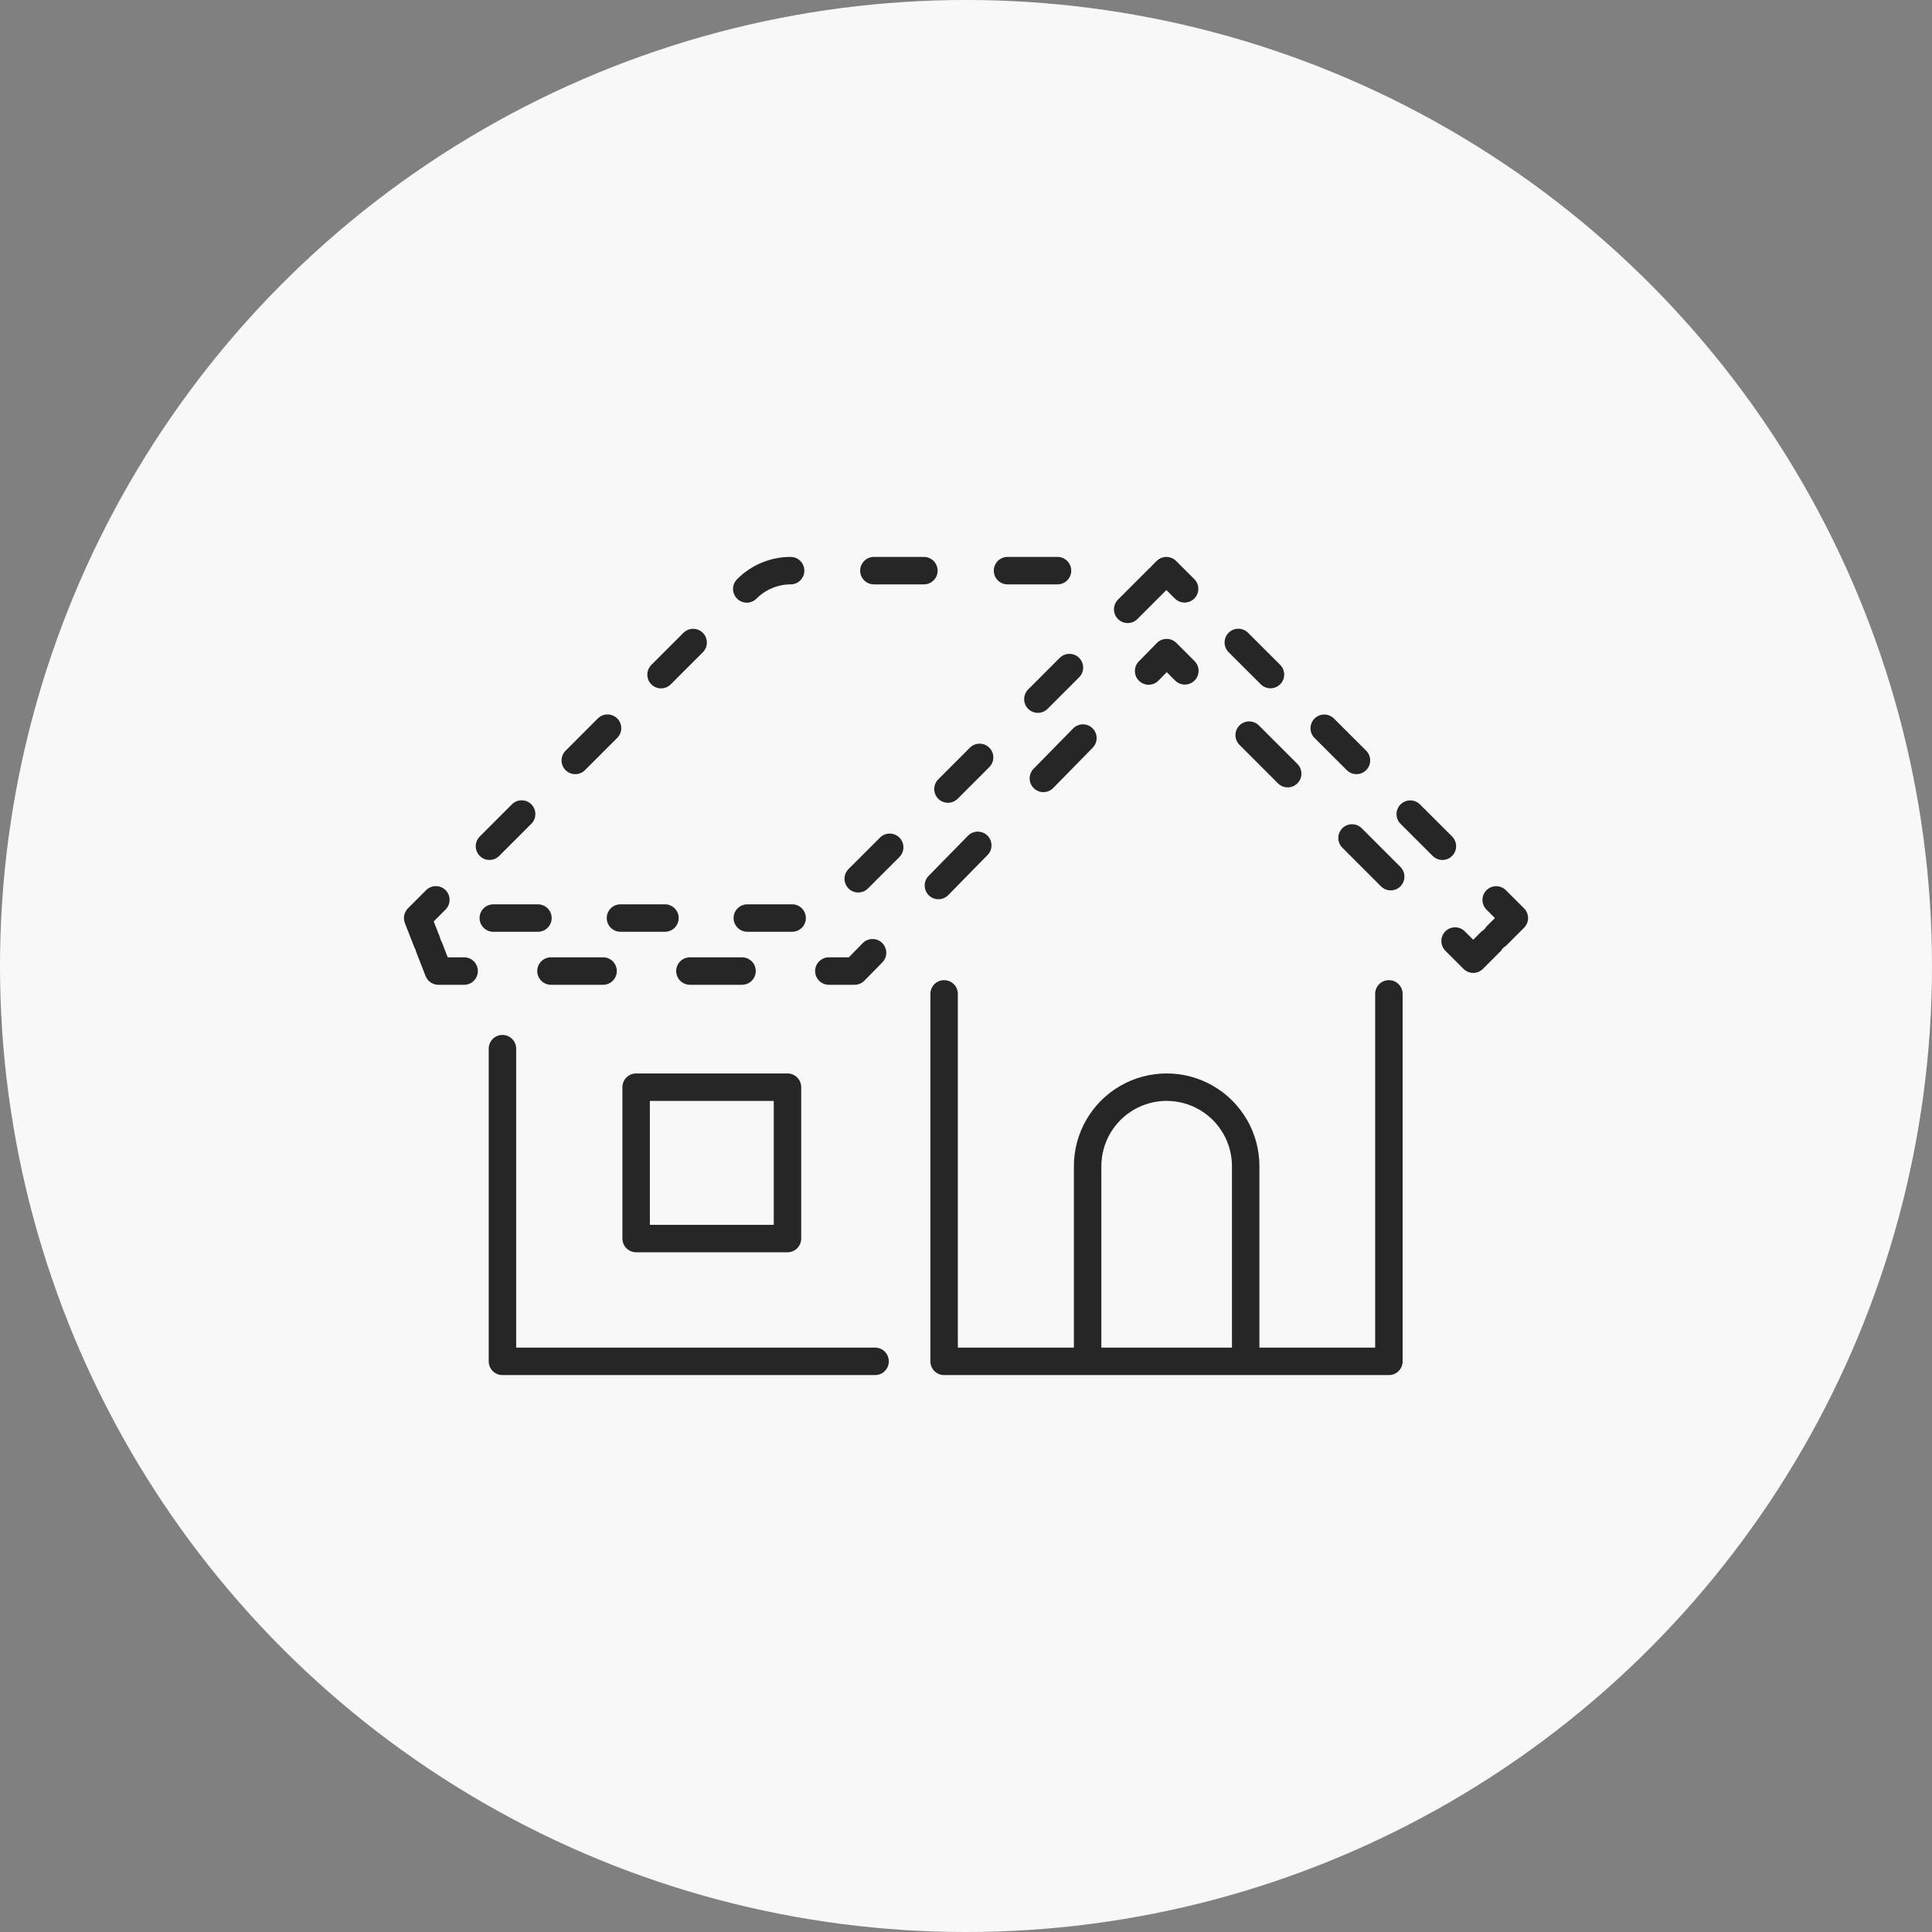 <?xml version="1.0" encoding="UTF-8"?>
<svg width="1200pt" height="1200pt" version="1.1" viewBox="0 0 1200 1200" xmlns="http://www.w3.org/2000/svg">
 <rect x="0" y="0" width="1200" height="1200" fill="#808080" stroke="none"/>
 <path d="m1200 600c0 214.36-114.36 412.44-300 519.62-185.64 107.18-414.36 107.18-600 0-185.64-107.18-300-305.26-300-519.62s114.36-412.44 300-519.62c185.64-107.18 414.36-107.18 600 0 185.64 107.18 300 305.26 300 519.62" fill="#f8f8f8"/>
 <path d="m312.08 854.09h231.56c4.664-0.059 8.414-3.859 8.414-8.527s-3.75-8.469-8.414-8.527h-223.03v-185.8c-0.062-4.668-3.863-8.418-8.531-8.418-4.664 0-8.465 3.75-8.527 8.418v194.32c0 4.711 3.82 8.527 8.527 8.527z" fill="#262626"/>
 <path d="m871.2 845.56v-228.24c0-4.711-3.82-8.527-8.527-8.527-4.711 0-8.531 3.816-8.531 8.527v219.71h-71.895v-112.68c0-20.586-10.98-39.609-28.809-49.902-17.828-10.289-39.793-10.289-57.621 0-17.824 10.293-28.809 29.316-28.809 49.902v112.68h-72.074v-219.71c0-4.711-3.816-8.527-8.527-8.527-4.711 0-8.527 3.816-8.527 8.527v228.24c0 4.711 3.816 8.527 8.527 8.527h276.27c4.707 0 8.527-3.816 8.527-8.527zm-187.13-8.527v-112.68c0-14.492 7.731-27.883 20.281-35.129 12.547-7.246 28.012-7.246 40.559 0 12.551 7.246 20.281 20.637 20.281 35.129v112.68z" fill="#262626"/>
 <path d="m395.11 666.74c-4.711 0-8.527 3.82-8.527 8.527v94.012c0 4.711 3.816 8.527 8.527 8.527h94.012c4.711 0 8.527-3.816 8.527-8.527v-94.012c0-4.707-3.816-8.527-8.527-8.527zm85.484 94.012h-76.953v-76.953h76.953z" fill="#262626"/>
 <path d="m506.29 603.14c0 4.711 3.82 8.527 8.527 8.527h15.992c0.562 0 1.125-0.059 1.68-0.168 0.91-0.164 1.781-0.504 2.562-1 0.172-0.098 0.355-0.172 0.523-0.285h-0.004c0.465-0.312 0.898-0.676 1.293-1.074 0.012-0.012 0.027-0.02 0.039-0.031l11.191-11.422c3.246-3.375 3.168-8.734-0.176-12.008-3.344-3.277-8.703-3.246-12.012 0.066l-8.684 8.863-12.406 0.004c-2.262 0-4.43 0.898-6.031 2.496-1.598 1.602-2.496 3.769-2.496 6.031z" fill="#262626"/>
 <path d="m419.99 603.14c0 4.711 3.816 8.527 8.527 8.527h32.363c4.711 0 8.527-3.816 8.527-8.527 0-4.711-3.816-8.527-8.527-8.527h-32.363c-4.711 0-8.527 3.816-8.527 8.527z" fill="#262626"/>
 <path d="m333.69 603.14c0.004 4.707 3.82 8.527 8.531 8.523h32.363v0.004c4.707 0 8.527-3.82 8.527-8.531 0-4.711-3.82-8.527-8.527-8.527h-32.363c-2.262 0-4.434 0.898-6.031 2.5-1.602 1.598-2.5 3.769-2.5 6.031z" fill="#262626"/>
 <path d="m573.95 345.91h-31.039c-2.281-0.027-4.481 0.855-6.106 2.461-1.625 1.602-2.539 3.789-2.539 6.07s0.914 4.469 2.539 6.07c1.625 1.602 3.824 2.488 6.106 2.457h31.039c4.668-0.059 8.418-3.859 8.418-8.527 0-4.668-3.75-8.469-8.418-8.531z" fill="#262626"/>
 <path d="m656.73 345.91h-31.043c-4.668 0.062-8.418 3.863-8.418 8.531 0 4.668 3.75 8.469 8.418 8.527h31.039c2.285 0.031 4.481-0.855 6.106-2.457 1.625-1.602 2.539-3.789 2.539-6.07s-0.914-4.469-2.539-6.07c-1.625-1.605-3.82-2.488-6.106-2.461z" fill="#262626"/>
 <path d="m491.18 345.91c-12.508-0.035-24.512 4.938-33.328 13.809-1.625 1.594-2.543 3.769-2.555 6.043-0.008 2.277 0.891 4.461 2.5 6.07s3.793 2.508 6.066 2.496c2.277-0.008 4.453-0.926 6.047-2.551 5.629-5.656 13.289-8.828 21.27-8.809 4.664-0.059 8.418-3.859 8.418-8.527 0-4.668-3.754-8.469-8.418-8.531z" fill="#262626"/>
 <path d="m424.54 393.02-19.98 19.98c-1.598 1.598-2.496 3.769-2.5 6.031 0 2.262 0.898 4.43 2.5 6.027 3.328 3.332 8.727 3.332 12.059 0l19.988-19.98c3.277-3.34 3.254-8.699-0.055-12.008-3.309-3.309-8.668-3.332-12.008-0.051z" fill="#262626"/>
 <path d="m310.05 531.63 19.98-19.984v0.004c3.332-3.332 3.332-8.73 0-12.059-3.328-3.332-8.73-3.332-12.059 0l-19.98 19.98c-1.598 1.598-2.5 3.769-2.5 6.031s0.898 4.43 2.5 6.027c3.328 3.332 8.727 3.332 12.059 0z" fill="#262626"/>
 <path d="m371.26 446.31-19.98 19.98c-1.598 1.598-2.496 3.769-2.5 6.031 0 2.262 0.898 4.43 2.5 6.027 3.328 3.332 8.727 3.332 12.059 0l19.988-19.98c1.621-1.594 2.543-3.769 2.551-6.047 0.012-2.273-0.887-4.457-2.496-6.066s-3.793-2.508-6.07-2.5c-2.273 0.012-4.449 0.93-6.043 2.555z" fill="#262626"/>
 <path d="m250.95 570.93c0.012 0.277 0.039 0.555 0.082 0.828 0.074 0.359 0.172 0.715 0.293 1.059 0.055 0.168 0.078 0.34 0.148 0.508l0.035 0.094 0.008 0.02 5.781 14.781c0.207 0.512 0.461 1 0.762 1.461 0.098 0.574 0.254 1.133 0.465 1.676l5.824 14.895c1.281 3.266 4.43 5.414 7.938 5.418h15.992c4.711 0 8.527-3.82 8.527-8.531 0-4.711-3.816-8.527-8.527-8.527h-10.168l-3.703-9.473c-0.207-0.523-0.465-1.027-0.77-1.504-0.102-0.559-0.254-1.105-0.457-1.633l-3.793-9.699 7.363-7.367v0.004c3.328-3.332 3.328-8.73-0.004-12.062-3.332-3.328-8.73-3.328-12.062 0.004l-11.219 11.219-0.023 0.027-0.066 0.062c-0.113 0.113-0.195 0.25-0.301 0.371-0.262 0.281-0.508 0.578-0.73 0.891-0.148 0.223-0.258 0.461-0.387 0.691l0.004 0.004c-0.305 0.473-0.527 0.996-0.656 1.543-0.082 0.262-0.176 0.516-0.234 0.785-0.055 0.27-0.066 0.516-0.098 0.777-0.031 0.297-0.078 0.574-0.082 0.867-0.004 0.273 0.035 0.539 0.059 0.812z" fill="#262626"/>
 <path d="m306.51 578.75h27.719c4.668-0.059 8.418-3.859 8.418-8.527s-3.75-8.469-8.418-8.531h-27.719c-2.281-0.027-4.481 0.855-6.102 2.461-1.625 1.602-2.539 3.789-2.539 6.07s0.914 4.469 2.539 6.07c1.621 1.602 3.82 2.488 6.102 2.457z" fill="#262626"/>
 <path d="m500.54 570.21c0-4.711-3.82-8.527-8.531-8.527h-27.715c-2.281-0.031-4.481 0.855-6.106 2.457-1.625 1.602-2.539 3.789-2.539 6.07s0.914 4.469 2.539 6.07c1.625 1.605 3.824 2.488 6.106 2.461h27.719-0.004c4.711-0.004 8.531-3.82 8.531-8.531z" fill="#262626"/>
 <path d="m376.87 570.21c0 4.711 3.82 8.527 8.531 8.531h27.719c4.664-0.062 8.418-3.863 8.418-8.531 0-4.668-3.754-8.469-8.418-8.527h-27.719c-4.711 0-8.531 3.816-8.531 8.527z" fill="#262626"/>
 <path d="m527.04 551.85c3.328 3.332 8.727 3.332 12.059 0l19.602-19.598c3.277-3.34 3.254-8.699-0.055-12.008-3.309-3.309-8.668-3.332-12.008-0.055l-19.602 19.602h0.004c-1.602 1.598-2.5 3.769-2.5 6.031s0.898 4.43 2.5 6.027z" fill="#262626"/>
 <path d="m614.48 464.41c-1.598-1.602-3.769-2.5-6.031-2.5s-4.43 0.898-6.027 2.5l-19.602 19.602v-0.004c-1.621 1.594-2.539 3.773-2.551 6.047-0.012 2.273 0.891 4.461 2.496 6.066 1.609 1.609 3.797 2.512 6.07 2.5 2.273-0.012 4.453-0.93 6.047-2.551l19.598-19.602c1.602-1.598 2.5-3.769 2.5-6.031s-0.898-4.43-2.5-6.027z" fill="#262626"/>
 <path d="m658.21 408.62-19.598 19.602c-3.328 3.328-3.328 8.727 0 12.059 3.332 3.328 8.73 3.328 12.059 0l19.602-19.602c3.328-3.328 3.328-8.727 0-12.059-3.332-3.328-8.73-3.328-12.062 0z" fill="#262626"/>
 <path d="m730.6 348.52c-0.824-0.855-1.82-1.527-2.918-1.977-0.113-0.047-0.234-0.066-0.352-0.109-0.398-0.152-0.805-0.273-1.223-0.359-0.387-0.066-0.777-0.105-1.168-0.117-0.156-0.008-0.305-0.047-0.465-0.047h-0.023v-0.004c-0.559 0.004-1.121 0.059-1.672 0.172-0.223 0.043-0.426 0.129-0.641 0.188-0.324 0.082-0.641 0.18-0.953 0.297-0.234 0.098-0.441 0.234-0.672 0.355-0.273 0.129-0.539 0.273-0.797 0.434-0.312 0.219-0.609 0.461-0.887 0.719-0.133 0.117-0.281 0.207-0.41 0.336l-2.844 2.856c-0.258 0.27-0.492 0.562-0.711 0.867-0.305 0.215-0.594 0.453-0.867 0.707l-19.605 19.602c-1.598 1.598-2.496 3.769-2.496 6.031 0 2.262 0.898 4.43 2.496 6.031 3.332 3.332 8.73 3.332 12.062 0l18.008-18.008 5.285 5.277c3.336 3.328 8.734 3.324 12.062-0.008 3.328-3.336 3.324-8.734-0.012-12.062z" fill="#262626"/>
 <path d="m895.91 534.14c3.449 0 6.562-2.078 7.883-5.269 1.32-3.188 0.586-6.859-1.855-9.297l-20.016-19.984c-3.34-3.285-8.707-3.262-12.016 0.055-3.312 3.316-3.328 8.684-0.035 12.02l20.016 19.984v-0.004c1.598 1.602 3.762 2.496 6.023 2.496z" fill="#262626"/>
 <path d="m775.16 393.01c-3.332-3.324-8.734-3.32-12.059 0.012-3.328 3.336-3.324 8.734 0.008 12.062l20.016 19.984c3.344 3.285 8.707 3.262 12.02-0.055 3.309-3.316 3.324-8.684 0.031-12.02z" fill="#262626"/>
 <path d="m842.53 480.85c3.449 0 6.562-2.078 7.883-5.266 1.32-3.191 0.586-6.859-1.855-9.301l-20.016-19.98c-3.336-3.328-8.734-3.324-12.062 0.012-3.328 3.332-3.324 8.734 0.008 12.062l20.016 19.98c1.598 1.598 3.766 2.496 6.027 2.492z" fill="#262626"/>
 <path d="m946.61 564.18-11.316-11.297v-0.004c-3.344-3.285-8.707-3.258-12.016 0.059-3.312 3.316-3.328 8.68-0.035 12.016l5.277 5.266-5.273 5.273c-0.691 1.227-1.707 2.238-2.934 2.934l-5.277 5.273-5.277-5.277c-3.336-3.285-8.703-3.266-12.016 0.051-3.312 3.312-3.332 8.676-0.043 12.016l11.309 11.305c1.598 1.602 3.769 2.5 6.031 2.5 2.258 0 4.43-0.898 6.027-2.5l11.305-11.305c0.695-1.227 1.711-2.242 2.938-2.934l11.305-11.305c1.602-1.602 2.5-3.773 2.5-6.035 0-2.262-0.898-4.434-2.5-6.031z" fill="#262626"/>
 <path d="m869.82 538.47-23.969-23.969c-1.594-1.621-3.773-2.543-6.047-2.551-2.273-0.012-4.461 0.887-6.07 2.496-1.605 1.609-2.508 3.793-2.496 6.07 0.012 2.273 0.93 4.449 2.551 6.047l23.969 23.969h0.004c3.328 3.328 8.727 3.328 12.059 0 3.328-3.332 3.328-8.73 0-12.062z" fill="#262626"/>
 <path d="m769.86 450.58c-1.602 1.602-2.5 3.769-2.5 6.031s0.898 4.43 2.5 6.031l23.969 23.969c3.34 3.281 8.699 3.258 12.008-0.055 3.309-3.309 3.332-8.668 0.055-12.004l-23.973-23.973c-1.598-1.598-3.766-2.496-6.027-2.496s-4.434 0.898-6.031 2.496z" fill="#262626"/>
 <path d="m724.59 396.83c-2.281 0.012-4.457 0.934-6.055 2.559l-11.191 11.422c-3.297 3.363-3.242 8.766 0.121 12.062 3.363 3.293 8.762 3.242 12.059-0.121l5.164-5.269 5.215 5.215c3.332 3.332 8.73 3.332 12.062 0 3.332-3.328 3.332-8.73 0-12.062l-11.305-11.309v0.004c-1.605-1.617-3.793-2.519-6.07-2.5z" fill="#262626"/>
 <path d="m601.22 519.1-24.488 24.992h-0.004c-3.246 3.371-3.168 8.73 0.176 12.008 3.344 3.277 8.703 3.246 12.008-0.07l24.492-24.992v0.004c3.297-3.367 3.242-8.766-0.121-12.062-3.367-3.297-8.766-3.242-12.062 0.121z" fill="#262626"/>
 <path d="m642.04 477.45c-1.609 1.609-2.508 3.797-2.496 6.074 0.012 2.277 0.934 4.453 2.559 6.047s3.82 2.473 6.098 2.438c2.277-0.035 4.445-0.977 6.023-2.621l24.488-24.988c3.297-3.363 3.242-8.762-0.121-12.059-3.363-3.297-8.762-3.242-12.059 0.121z" fill="#262626"/>
</svg>
